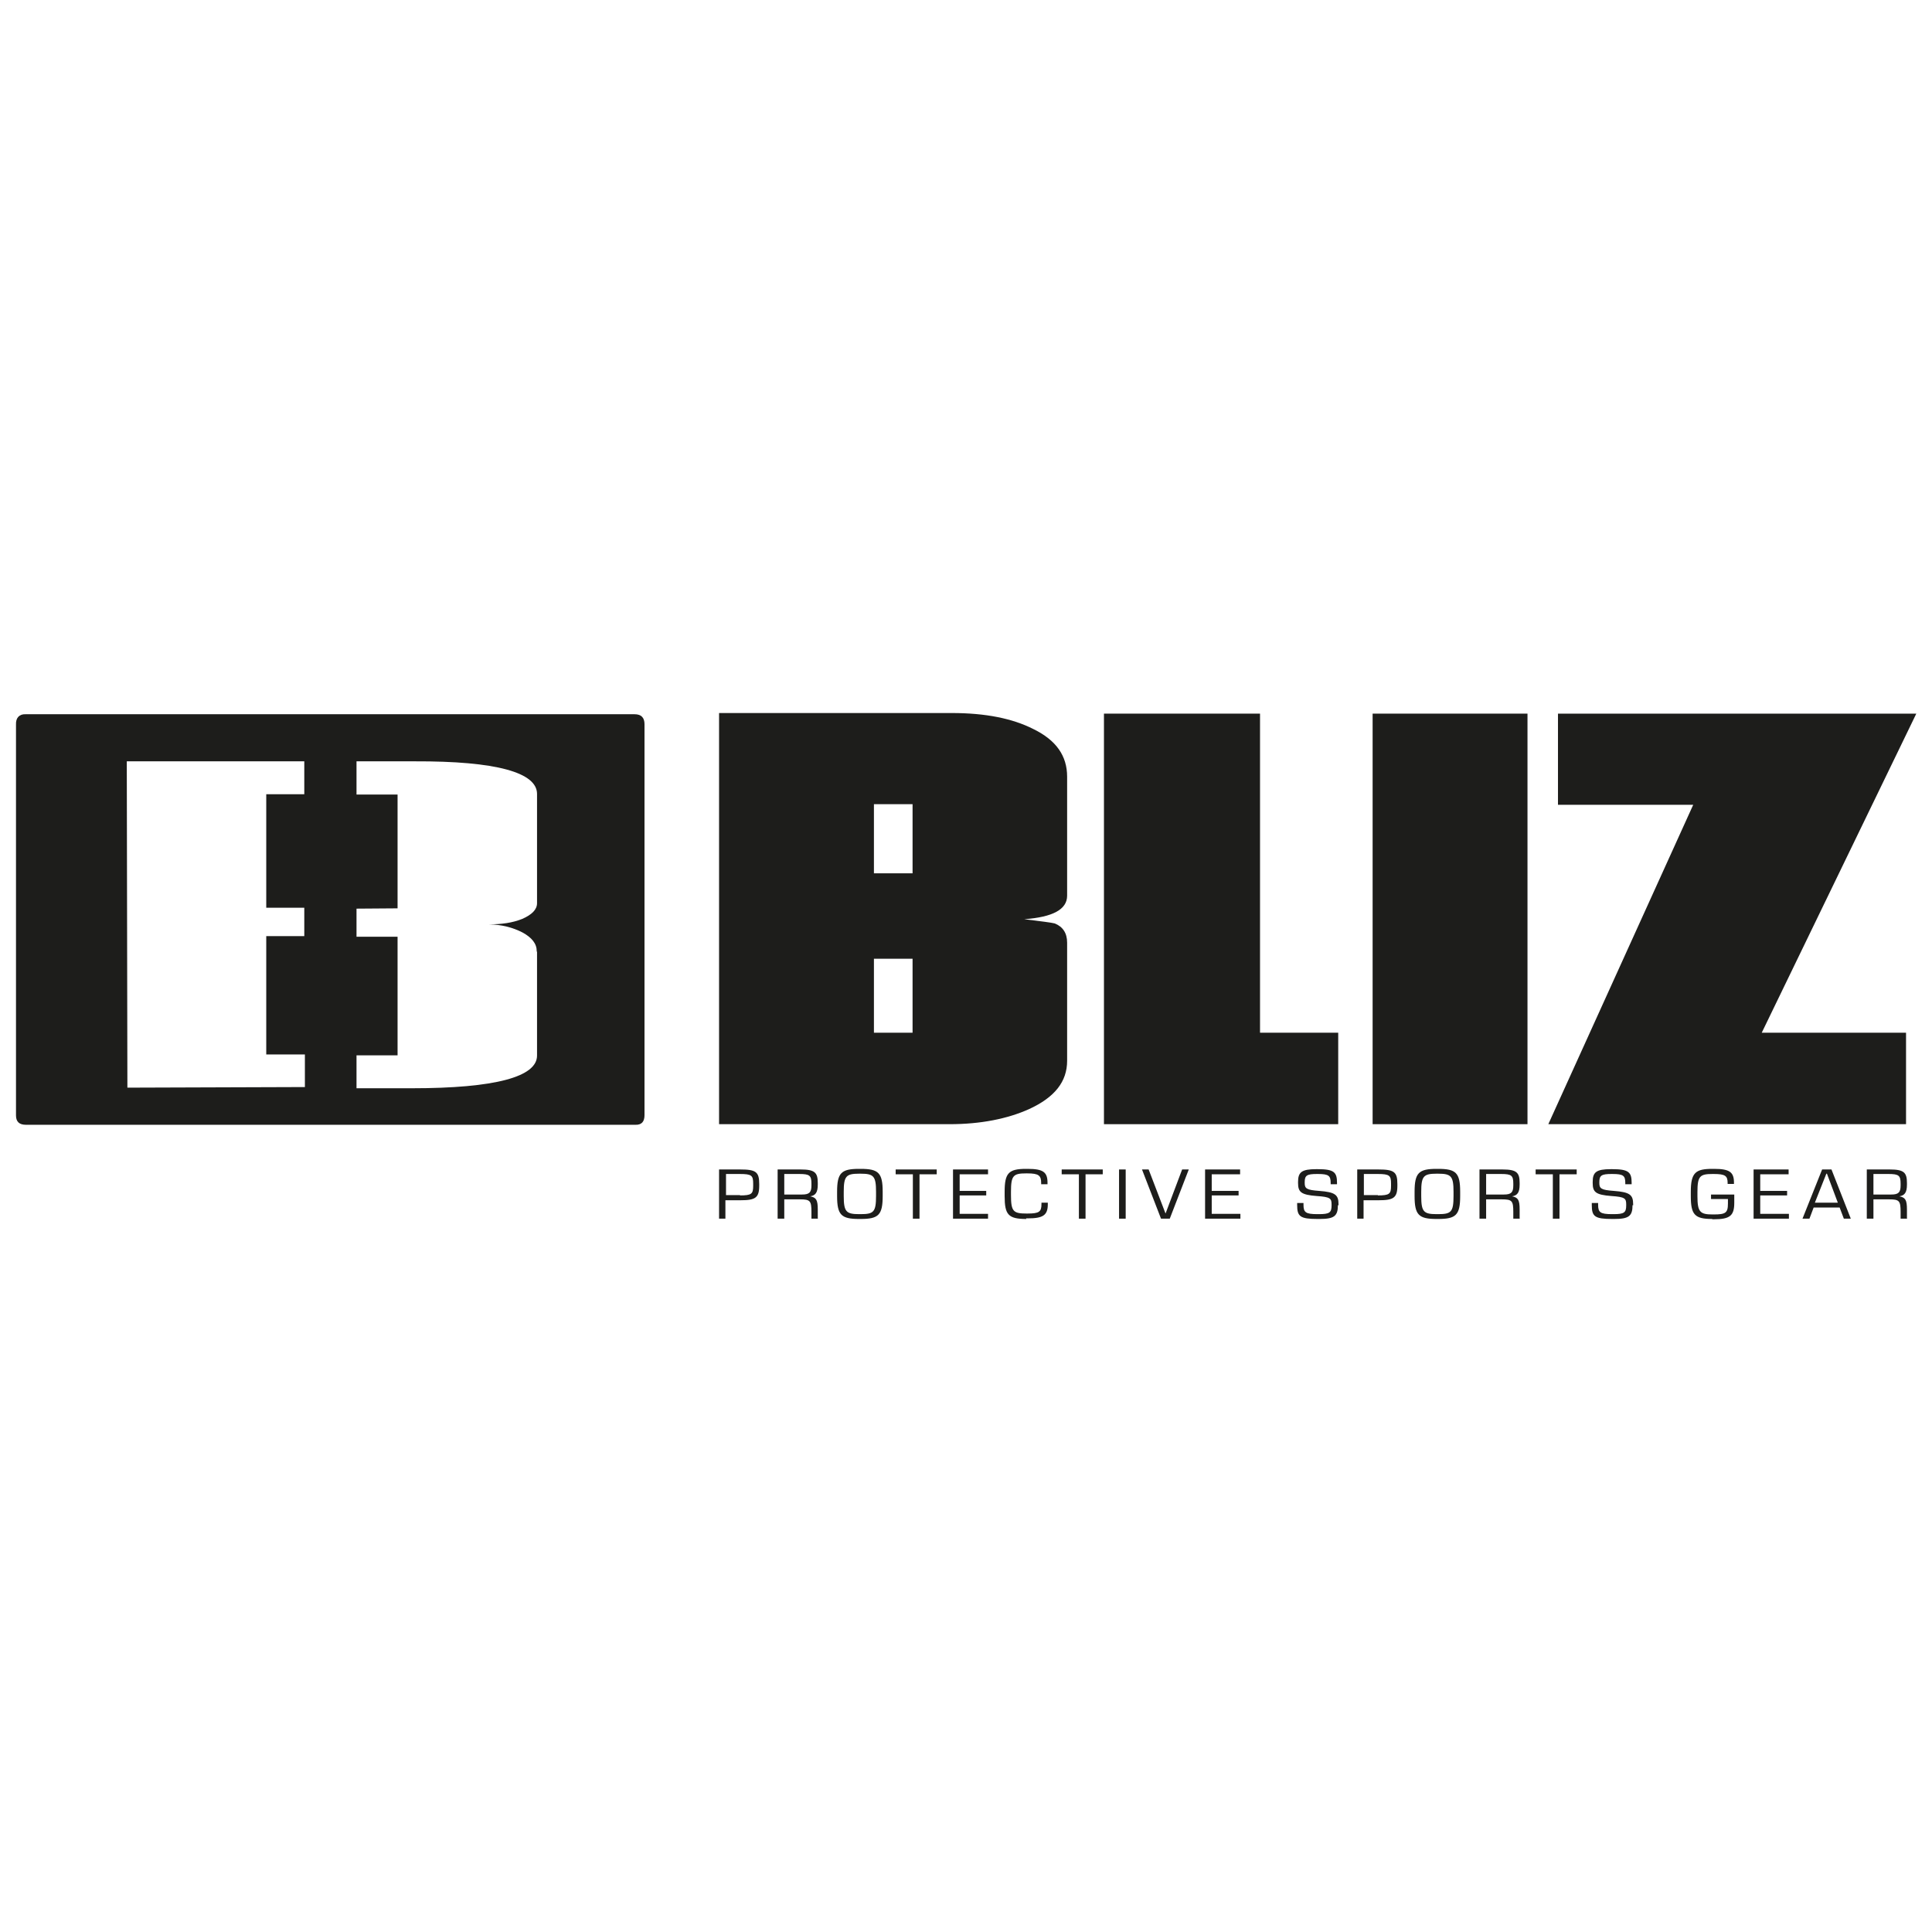 <?xml version="1.0" encoding="UTF-8"?>
<svg id="Ebene_1" data-name="Ebene 1" xmlns="http://www.w3.org/2000/svg" width="64" height="64" xmlns:xlink="http://www.w3.org/1999/xlink" viewBox="0 0 64 64">
  <defs>
    <clipPath id="clippath">
      <rect x=".52" y="23.62" width="62.97" height="16.76" style="fill: none; stroke-width: 0px;"/>
    </clipPath>
    <clipPath id="clippath-1">
      <rect x=".52" y="23.62" width="62.97" height="16.76" style="fill: none; stroke-width: 0px;"/>
    </clipPath>
  </defs>
  <g id="Bliz_pos">
    <g style="clip-path: url(#clippath);">
      <g style="clip-path: url(#clippath-1);">
        <path d="M23.82,37.24v-13.62h7.71c1.12,0,2.01.18,2.7.53.76.37,1.12.89,1.12,1.58v3.94c0,.46-.48.71-1.42.78.57.07.89.11,1.01.14.27.11.41.32.41.64v3.91c0,.69-.41,1.21-1.26,1.6-.71.32-1.6.5-2.63.5h-7.64ZM28.95,28.93h1.28v-2.29h-1.28v2.29ZM28.95,34.21h1.28v-2.45h-1.28v2.45Z" style="fill: #1d1d1b; stroke-width: 0px;"/>
        <polygon points="36.57 23.64 41.74 23.64 41.74 34.21 44.33 34.21 44.33 37.24 36.57 37.24 36.57 23.64" style="fill: #1d1d1b; stroke-width: 0px;"/>
        <rect x="45.47" y="23.64" width="5.13" height="13.6" style="fill: #1d1d1b; stroke-width: 0px;"/>
        <polygon points="56.09 26.66 51.61 26.66 51.61 23.64 63.48 23.64 58.36 34.21 63.14 34.21 63.14 37.24 51.29 37.24 56.09 26.66" style="fill: #1d1d1b; stroke-width: 0px;"/>
        <path d="M21.05,37.26H.86c-.22,0-.33-.1-.33-.31v-12.95c-.01-.22.11-.35.32-.34h20.17c.22,0,.33.11.33.33v12.95c0,.21-.09.33-.31.32M10.1,34.93h-1.28s0-3.92,0-3.92h1.26s0-.94,0-.94h-1.26s0-3.76,0-3.76h1.26s0-1.09,0-1.09h-5.88l.02,10.81,5.88-.02v-1.08ZM17.78,31.51c0-.25-.16-.45-.47-.62-.33-.17-.69-.26-1.11-.27.41,0,.78-.05,1.1-.18.32-.14.49-.31.49-.52v-3.62c0-.71-1.35-1.09-4.05-1.08h-1.93v1.1s1.36,0,1.36,0v3.77s-1.36.01-1.36.01v.93h1.36s0,3.93,0,3.93h-1.36s0,1.09,0,1.09h1.83c2.77,0,4.16-.38,4.15-1.09v-3.42Z" style="fill: #1d1d1b; stroke-width: 0px;"/>
        <path d="M24.04,40.37h-.22v-1.63h.7c.52,0,.63.08.63.48v.06c0,.4-.13.48-.62.48h-.5v.61ZM24.51,39.6c.39,0,.44-.05.44-.32v-.07c0-.27-.05-.32-.44-.32h-.46v.7h.47Z" style="fill: #1d1d1b; stroke-width: 0px;"/>
        <path d="M27.1,40.37h-.22v-.22c0-.37-.04-.42-.38-.42h-.52v.64h-.22v-1.63h.76c.47,0,.57.1.57.45v.05c0,.27-.08.36-.25.39h0c.2.04.25.12.25.44v.29ZM26.57,39.57c.24,0,.31-.07.31-.3v-.06c0-.27-.06-.32-.4-.32h-.5v.68h.59Z" style="fill: #1d1d1b; stroke-width: 0px;"/>
        <path d="M27.73,39.48c0-.63.14-.76.73-.76h.05c.59,0,.73.13.73.76v.14c0,.63-.14.76-.73.76h-.05c-.59,0-.73-.13-.73-.76v-.14ZM27.95,39.62c0,.52.08.6.51.6h.05c.43,0,.51-.07.51-.6v-.14c0-.52-.08-.6-.51-.6h-.05c-.43,0-.51.08-.51.6v.14Z" style="fill: #1d1d1b; stroke-width: 0px;"/>
        <polygon points="30.46 40.37 30.24 40.37 30.24 38.9 29.67 38.9 29.67 38.74 31.03 38.74 31.03 38.9 30.46 38.9 30.46 40.37" style="fill: #1d1d1b; stroke-width: 0px;"/>
        <polygon points="32.73 40.37 31.57 40.37 31.57 38.74 32.73 38.74 32.73 38.9 31.79 38.9 31.79 39.45 32.67 39.45 32.67 39.6 31.79 39.6 31.79 40.21 32.73 40.21 32.73 40.37" style="fill: #1d1d1b; stroke-width: 0px;"/>
        <path d="M34,40.38c-.6,0-.72-.14-.72-.76v-.14c0-.62.13-.76.71-.76h.05c.52,0,.66.11.66.46v.05h-.21v-.04c0-.25-.08-.32-.46-.32h-.04c-.42,0-.5.07-.5.6v.13c0,.53.08.6.51.6h.04c.39,0,.46-.06.46-.32v-.04h.21v.05c0,.37-.16.47-.67.47h-.05Z" style="fill: #1d1d1b; stroke-width: 0px;"/>
        <polygon points="35.96 40.37 35.74 40.37 35.74 38.9 35.17 38.9 35.17 38.74 36.53 38.74 36.53 38.9 35.96 38.9 35.96 40.37" style="fill: #1d1d1b; stroke-width: 0px;"/>
        <rect x="37.07" y="38.74" width=".22" height="1.63" style="fill: #1d1d1b; stroke-width: 0px;"/>
        <polygon points="38.75 40.37 38.46 40.37 37.83 38.74 38.05 38.74 38.61 40.2 38.61 40.2 39.16 38.74 39.38 38.74 38.75 40.37" style="fill: #1d1d1b; stroke-width: 0px;"/>
        <polygon points="41.09 40.37 39.92 40.37 39.92 38.74 41.08 38.74 41.08 38.9 40.14 38.9 40.14 39.45 41.03 39.45 41.03 39.6 40.14 39.6 40.14 40.21 41.09 40.21 41.09 40.37" style="fill: #1d1d1b; stroke-width: 0px;"/>
        <path d="M44.32,39.92c0,.37-.13.46-.61.46h-.06c-.58,0-.68-.08-.68-.46v-.07h.21v.06c0,.25.07.31.46.31h.05c.35,0,.42-.05.42-.29v-.03c0-.2-.04-.25-.49-.28-.52-.04-.62-.13-.62-.43v-.04c0-.32.12-.42.6-.42h.05c.54,0,.64.1.64.45v.05h-.21v-.04c0-.24-.06-.3-.42-.3h-.04c-.33,0-.4.05-.4.27v.03c0,.18.06.23.48.26.53.04.64.13.64.44v.04Z" style="fill: #1d1d1b; stroke-width: 0px;"/>
        <path d="M45.18,40.37h-.22v-1.63h.7c.52,0,.63.08.63.48v.06c0,.4-.13.48-.62.48h-.5v.61ZM45.64,39.6c.39,0,.44-.05.44-.32v-.07c0-.27-.05-.32-.44-.32h-.46v.7h.47Z" style="fill: #1d1d1b; stroke-width: 0px;"/>
        <path d="M46.86,39.48c0-.63.14-.76.73-.76h.05c.59,0,.73.13.73.76v.14c0,.63-.14.76-.73.76h-.05c-.59,0-.73-.13-.73-.76v-.14ZM47.08,39.62c0,.52.08.6.51.6h.05c.43,0,.51-.07.51-.6v-.14c0-.52-.08-.6-.51-.6h-.05c-.43,0-.51.08-.51.6v.14Z" style="fill: #1d1d1b; stroke-width: 0px;"/>
        <path d="M50.35,40.37h-.22v-.22c0-.37-.04-.42-.38-.42h-.52v.64h-.22v-1.63h.76c.47,0,.57.1.57.45v.05c0,.27-.08.36-.25.39h0c.2.04.25.12.25.44v.29ZM49.82,39.57c.24,0,.31-.07.31-.3v-.06c0-.27-.06-.32-.4-.32h-.5v.68h.59Z" style="fill: #1d1d1b; stroke-width: 0px;"/>
        <polygon points="51.66 40.37 51.44 40.37 51.44 38.9 50.87 38.9 50.87 38.74 52.23 38.74 52.23 38.9 51.66 38.9 51.66 40.37" style="fill: #1d1d1b; stroke-width: 0px;"/>
        <path d="M54.08,39.92c0,.37-.13.46-.61.46h-.06c-.58,0-.68-.08-.68-.46v-.07h.21v.06c0,.25.07.31.46.31h.05c.35,0,.42-.05.42-.29v-.03c0-.2-.04-.25-.49-.28-.52-.04-.62-.13-.62-.43v-.04c0-.32.12-.42.6-.42h.05c.54,0,.64.1.64.45v.05h-.21v-.04c0-.24-.06-.3-.42-.3h-.04c-.33,0-.4.05-.4.27v.03c0,.18.06.23.48.26.53.04.64.13.64.44v.04Z" style="fill: #1d1d1b; stroke-width: 0px;"/>
        <path d="M56.72,40.38c-.58,0-.71-.14-.71-.76v-.14c0-.64.16-.76.72-.76h.05c.52,0,.66.11.66.46v.04h-.21v-.03c0-.24-.08-.3-.46-.3h-.04c-.42,0-.5.07-.5.6v.14c0,.52.09.6.5.6h.04c.39,0,.47-.05.47-.36v-.15h-.56v-.15h.77v.27c0,.43-.14.55-.68.55h-.05Z" style="fill: #1d1d1b; stroke-width: 0px;"/>
        <polygon points="59.26 40.37 58.09 40.37 58.09 38.74 59.25 38.74 59.25 38.9 58.31 38.9 58.31 39.45 59.2 39.45 59.2 39.6 58.31 39.6 58.31 40.21 59.26 40.21 59.26 40.37" style="fill: #1d1d1b; stroke-width: 0px;"/>
        <path d="M61.31,40.37h-.23l-.14-.37h-.86l-.14.37h-.23l.65-1.63h.31l.64,1.63ZM60.88,39.84l-.36-.96h-.02l-.38.96h.76Z" style="fill: #1d1d1b; stroke-width: 0px;"/>
        <path d="M63.18,40.37h-.22v-.22c0-.37-.04-.42-.38-.42h-.52v.64h-.22v-1.63h.76c.47,0,.57.1.57.45v.05c0,.27-.08.36-.25.39h0c.2.04.25.12.25.44v.29ZM62.65,39.57c.24,0,.31-.07.31-.3v-.06c0-.27-.06-.32-.4-.32h-.5v.68h.59Z" style="fill: #1d1d1b; stroke-width: 0px;"/>
      </g>
    </g>
  </g>
</svg>
